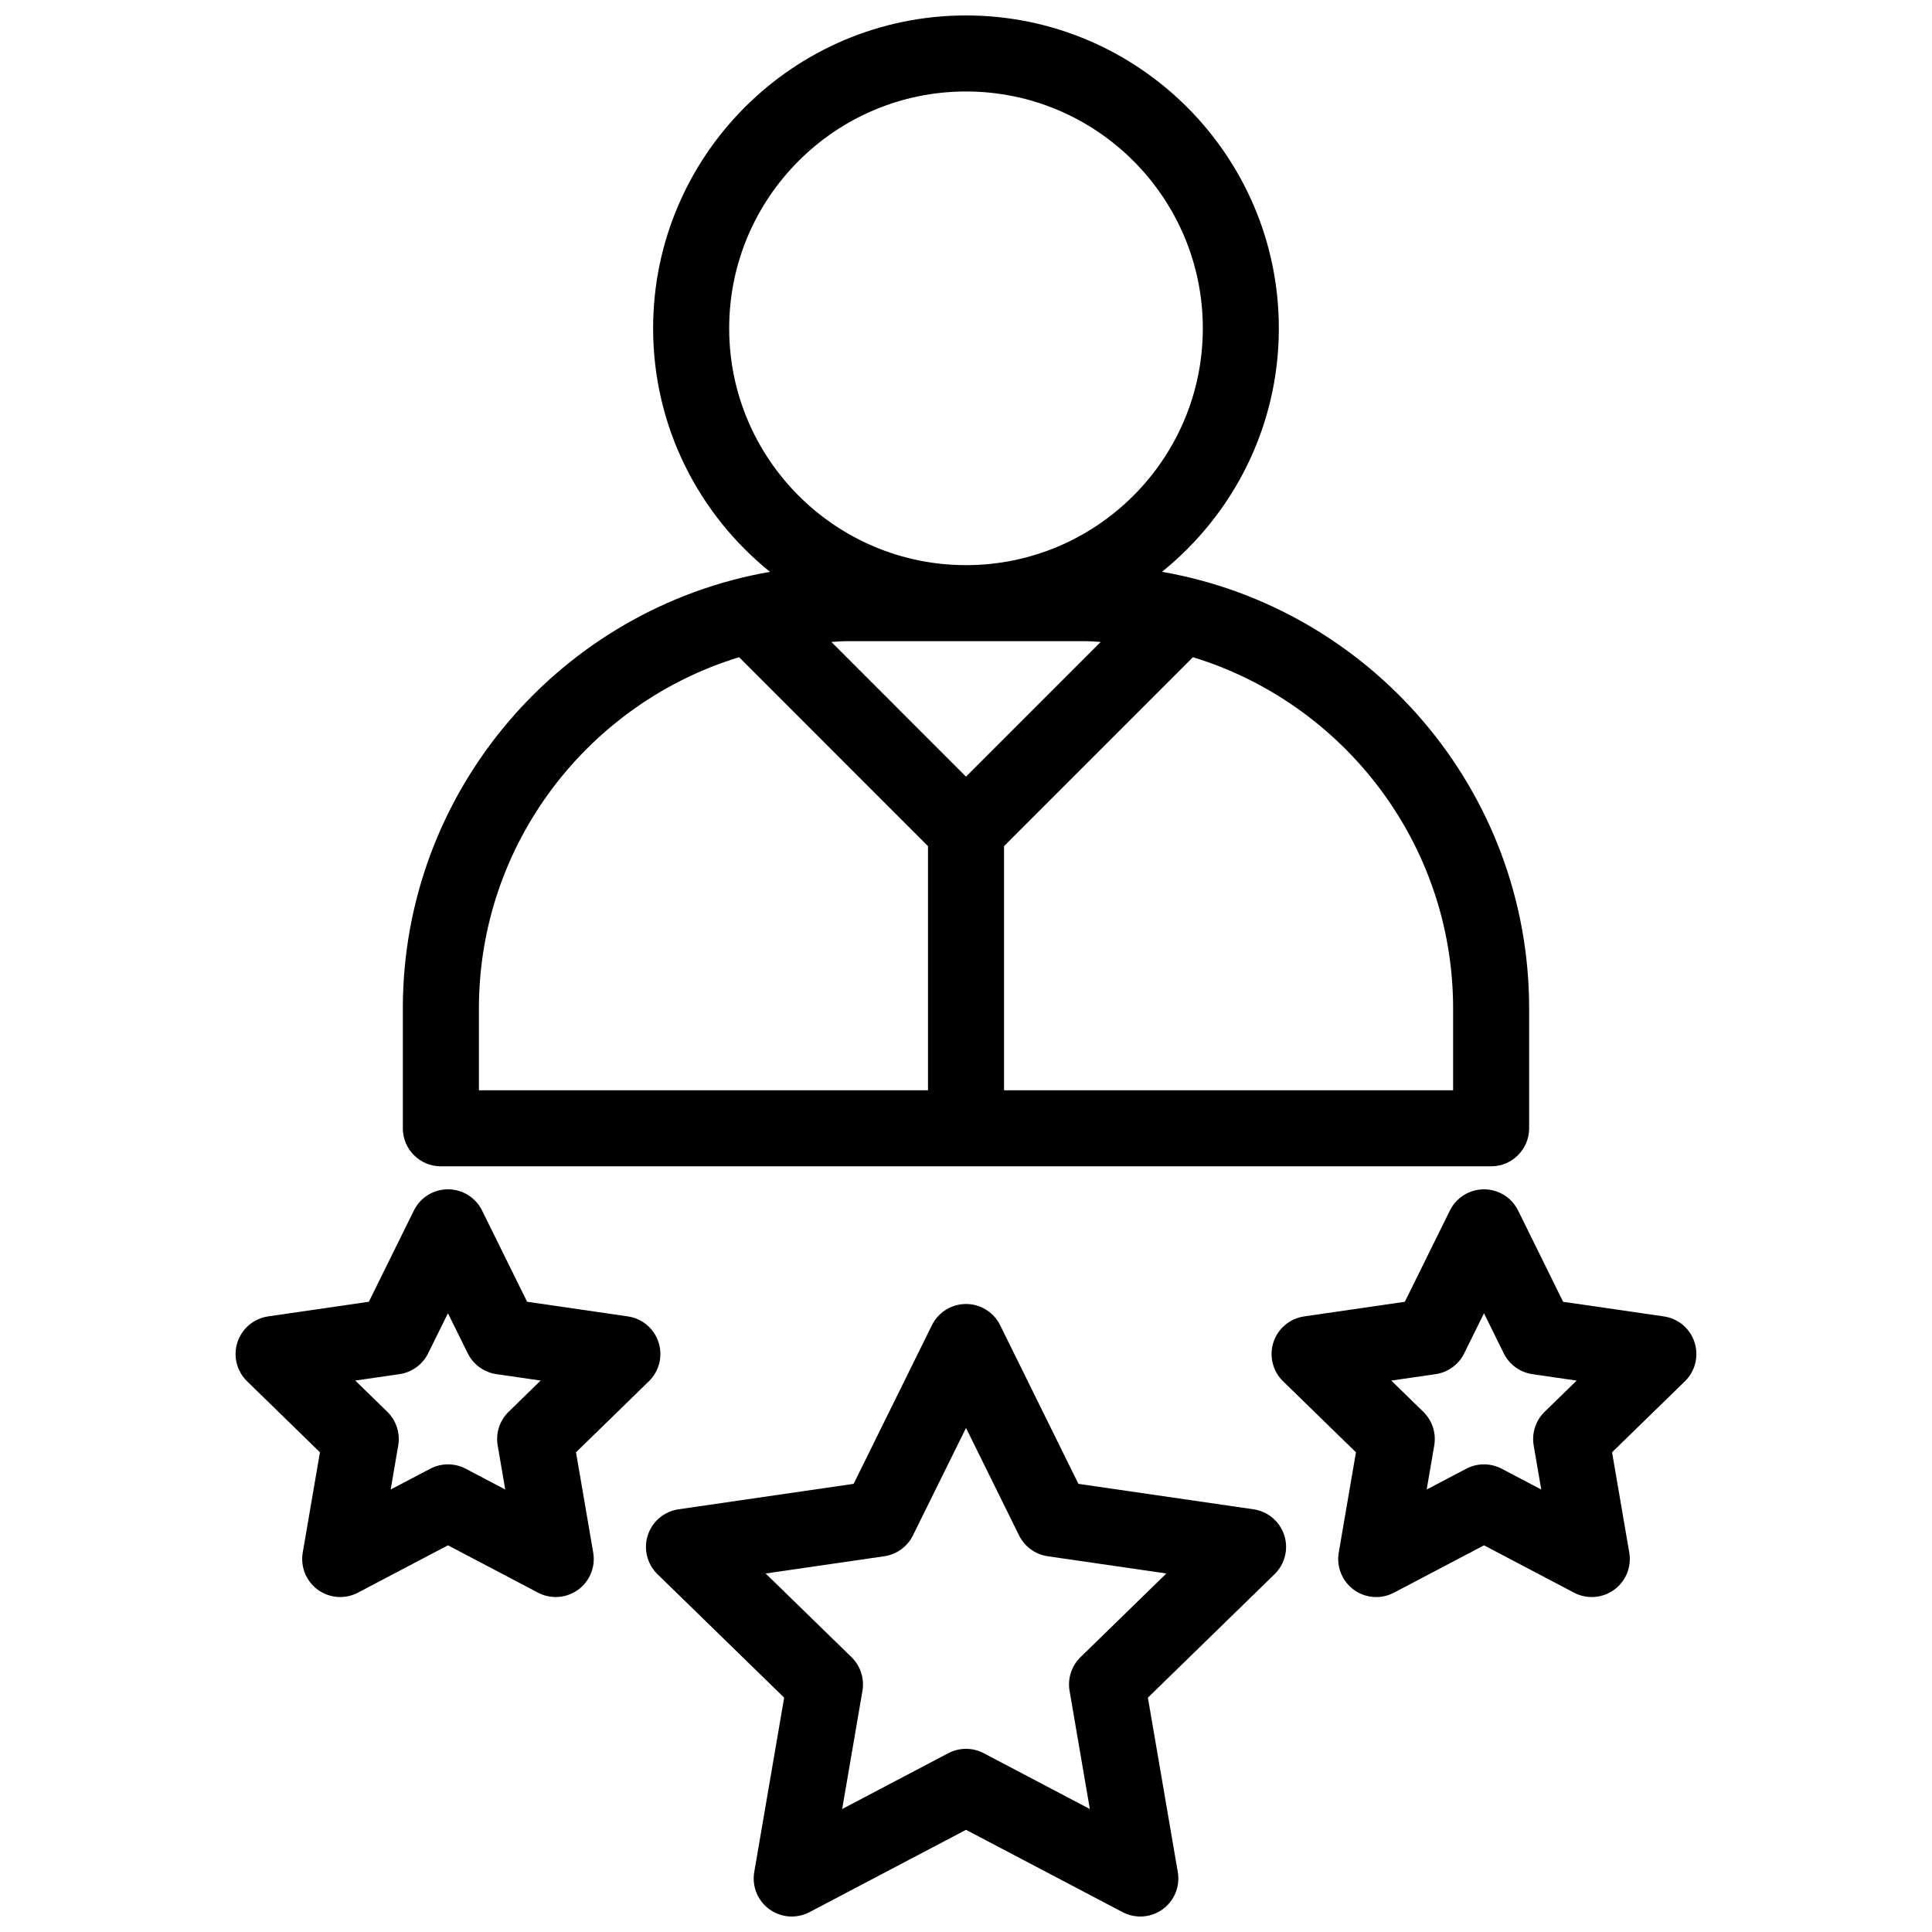 <?xml version="1.0" encoding="UTF-8"?>
<!-- Uploaded to: ICON Repo, www.svgrepo.com, Generator: ICON Repo Mixer Tools -->
<svg width="800px" height="800px" version="1.1" viewBox="144 144 512 512" xmlns="http://www.w3.org/2000/svg">
 <defs>
  <clipPath id="b">
   <path d="m250 148.09h300v305.91h-300z"/>
  </clipPath>
  <clipPath id="a">
   <path d="m315 489h170v162.9h-170z"/>
  </clipPath>
 </defs>
 <g clip-path="url(#b)">
  <path d="m260.84 453.09h278.32c5.562 0 10.078-4.516 10.078-10.078v-31.746c0-57.902-42.109-106.12-97.301-115.73 18.863-15.215 30.969-38.473 30.969-64.531 0-45.715-37.191-82.91-82.906-82.91-45.723 0-82.918 37.195-82.918 82.918 0 26.062 12.113 49.324 30.973 64.531-55.191 9.609-97.301 57.828-97.301 115.73v31.746c0.008 5.562 4.516 10.07 10.082 10.07zm268.25-41.82v21.668h-119.01v-64.699l50.07-50.07c39.855 12.188 68.941 49.301 68.941 93.102zm-191.85-180.26c0-34.613 28.156-62.766 62.766-62.766 34.602 0 62.754 28.152 62.754 62.766 0 34.605-28.152 62.758-62.754 62.758-34.609 0-62.766-28.156-62.766-62.758zm94.508 82.91c1.336 0 2.629 0.145 3.949 0.203l-35.691 35.695-35.695-35.699c1.324-0.051 2.625-0.203 3.961-0.203h63.477zm-91.883 4.246 50.062 50.07v64.699h-119.01v-21.668c0-43.801 29.082-80.914 68.945-93.102z"/>
 </g>
 <g clip-path="url(#a)">
  <path d="m476.2 543.98-46.41-6.746-20.746-42.047c-1.699-3.441-5.203-5.617-9.039-5.617s-7.34 2.18-9.035 5.617l-20.75 42.047-46.406 6.746c-3.793 0.551-6.949 3.215-8.137 6.856-1.184 3.652-0.195 7.656 2.551 10.332l33.582 32.727-7.93 46.223c-0.648 3.777 0.906 7.602 4.012 9.855 1.754 1.273 3.836 1.926 5.918 1.926 1.602 0 3.215-0.383 4.691-1.152l41.504-21.828 41.504 21.824c3.394 1.777 7.508 1.484 10.609-0.766 3.098-2.254 4.656-6.074 4.012-9.855l-7.926-46.223 33.578-32.734c2.746-2.676 3.734-6.676 2.551-10.328-1.188-3.641-4.34-6.305-8.133-6.856zm-45.855 39.188c-2.371 2.312-3.457 5.648-2.898 8.918l5.371 31.32-28.129-14.793c-1.461-0.77-3.074-1.152-4.684-1.152-1.613 0-3.223 0.383-4.691 1.152l-28.129 14.793 5.371-31.32c0.559-3.266-0.523-6.606-2.898-8.922l-22.758-22.172 31.449-4.57c3.281-0.48 6.117-2.539 7.586-5.516l14.07-28.488 14.055 28.484c1.473 2.977 4.301 5.039 7.586 5.516l31.449 4.57z"/>
 </g>
 <path d="m593.07 499.72c-1.184-3.648-4.336-6.309-8.137-6.856l-26.691-3.879-11.93-24.184c-1.699-3.441-5.199-5.617-9.039-5.617-3.836 0-7.336 2.18-9.035 5.613l-11.941 24.188-26.688 3.879c-3.797 0.551-6.953 3.215-8.137 6.856-1.184 3.652-0.195 7.652 2.555 10.332l19.312 18.824-4.559 26.582c-0.645 3.777 0.906 7.602 4.012 9.855 3.102 2.258 7.219 2.551 10.609 0.766l23.871-12.551 23.871 12.551c1.477 0.77 3.082 1.152 4.691 1.152 2.086 0 4.168-0.648 5.926-1.926 3.102-2.254 4.656-6.074 4.012-9.855l-4.559-26.582 19.312-18.824c2.738-2.672 3.731-6.672 2.543-10.324zm-39.727 18.418c-2.379 2.316-3.461 5.652-2.902 8.922l2.004 11.68-10.488-5.516c-1.465-0.77-3.078-1.152-4.691-1.152s-3.223 0.383-4.691 1.152l-10.488 5.516 2.004-11.68c0.555-3.266-0.523-6.606-2.902-8.922l-8.488-8.273 11.738-1.695c3.281-0.48 6.121-2.539 7.586-5.512l5.25-10.625 5.238 10.621c1.473 2.977 4.301 5.039 7.594 5.516l11.73 1.703z"/>
 <path d="m296.65 528.87 19.316-18.824c2.746-2.676 3.734-6.68 2.551-10.332-1.184-3.648-4.336-6.309-8.137-6.856l-26.691-3.879-11.934-24.184c-1.699-3.441-5.199-5.617-9.035-5.617-3.836 0-7.34 2.18-9.035 5.617l-11.934 24.184-26.691 3.879c-3.793 0.551-6.949 3.215-8.137 6.856-1.184 3.652-0.195 7.652 2.551 10.332l19.316 18.824-4.559 26.582c-0.648 3.777 0.906 7.602 4.004 9.855 3.102 2.246 7.219 2.551 10.609 0.766l23.871-12.551 23.871 12.551c1.473 0.77 3.082 1.152 4.691 1.152 2.09 0 4.168-0.648 5.926-1.926 3.102-2.254 4.656-6.074 4.004-9.855zm-17.859-10.734c-2.371 2.316-3.461 5.652-2.898 8.922l2 11.68-10.488-5.516c-1.473-0.77-3.078-1.152-4.691-1.152-1.613 0-3.219 0.383-4.691 1.152l-10.488 5.516 2-11.68c0.559-3.266-0.523-6.606-2.898-8.922l-8.488-8.273 11.73-1.703c3.281-0.48 6.117-2.539 7.586-5.516l5.246-10.621 5.246 10.621c1.473 2.977 4.301 5.039 7.586 5.516l11.73 1.703z"/>
</svg>